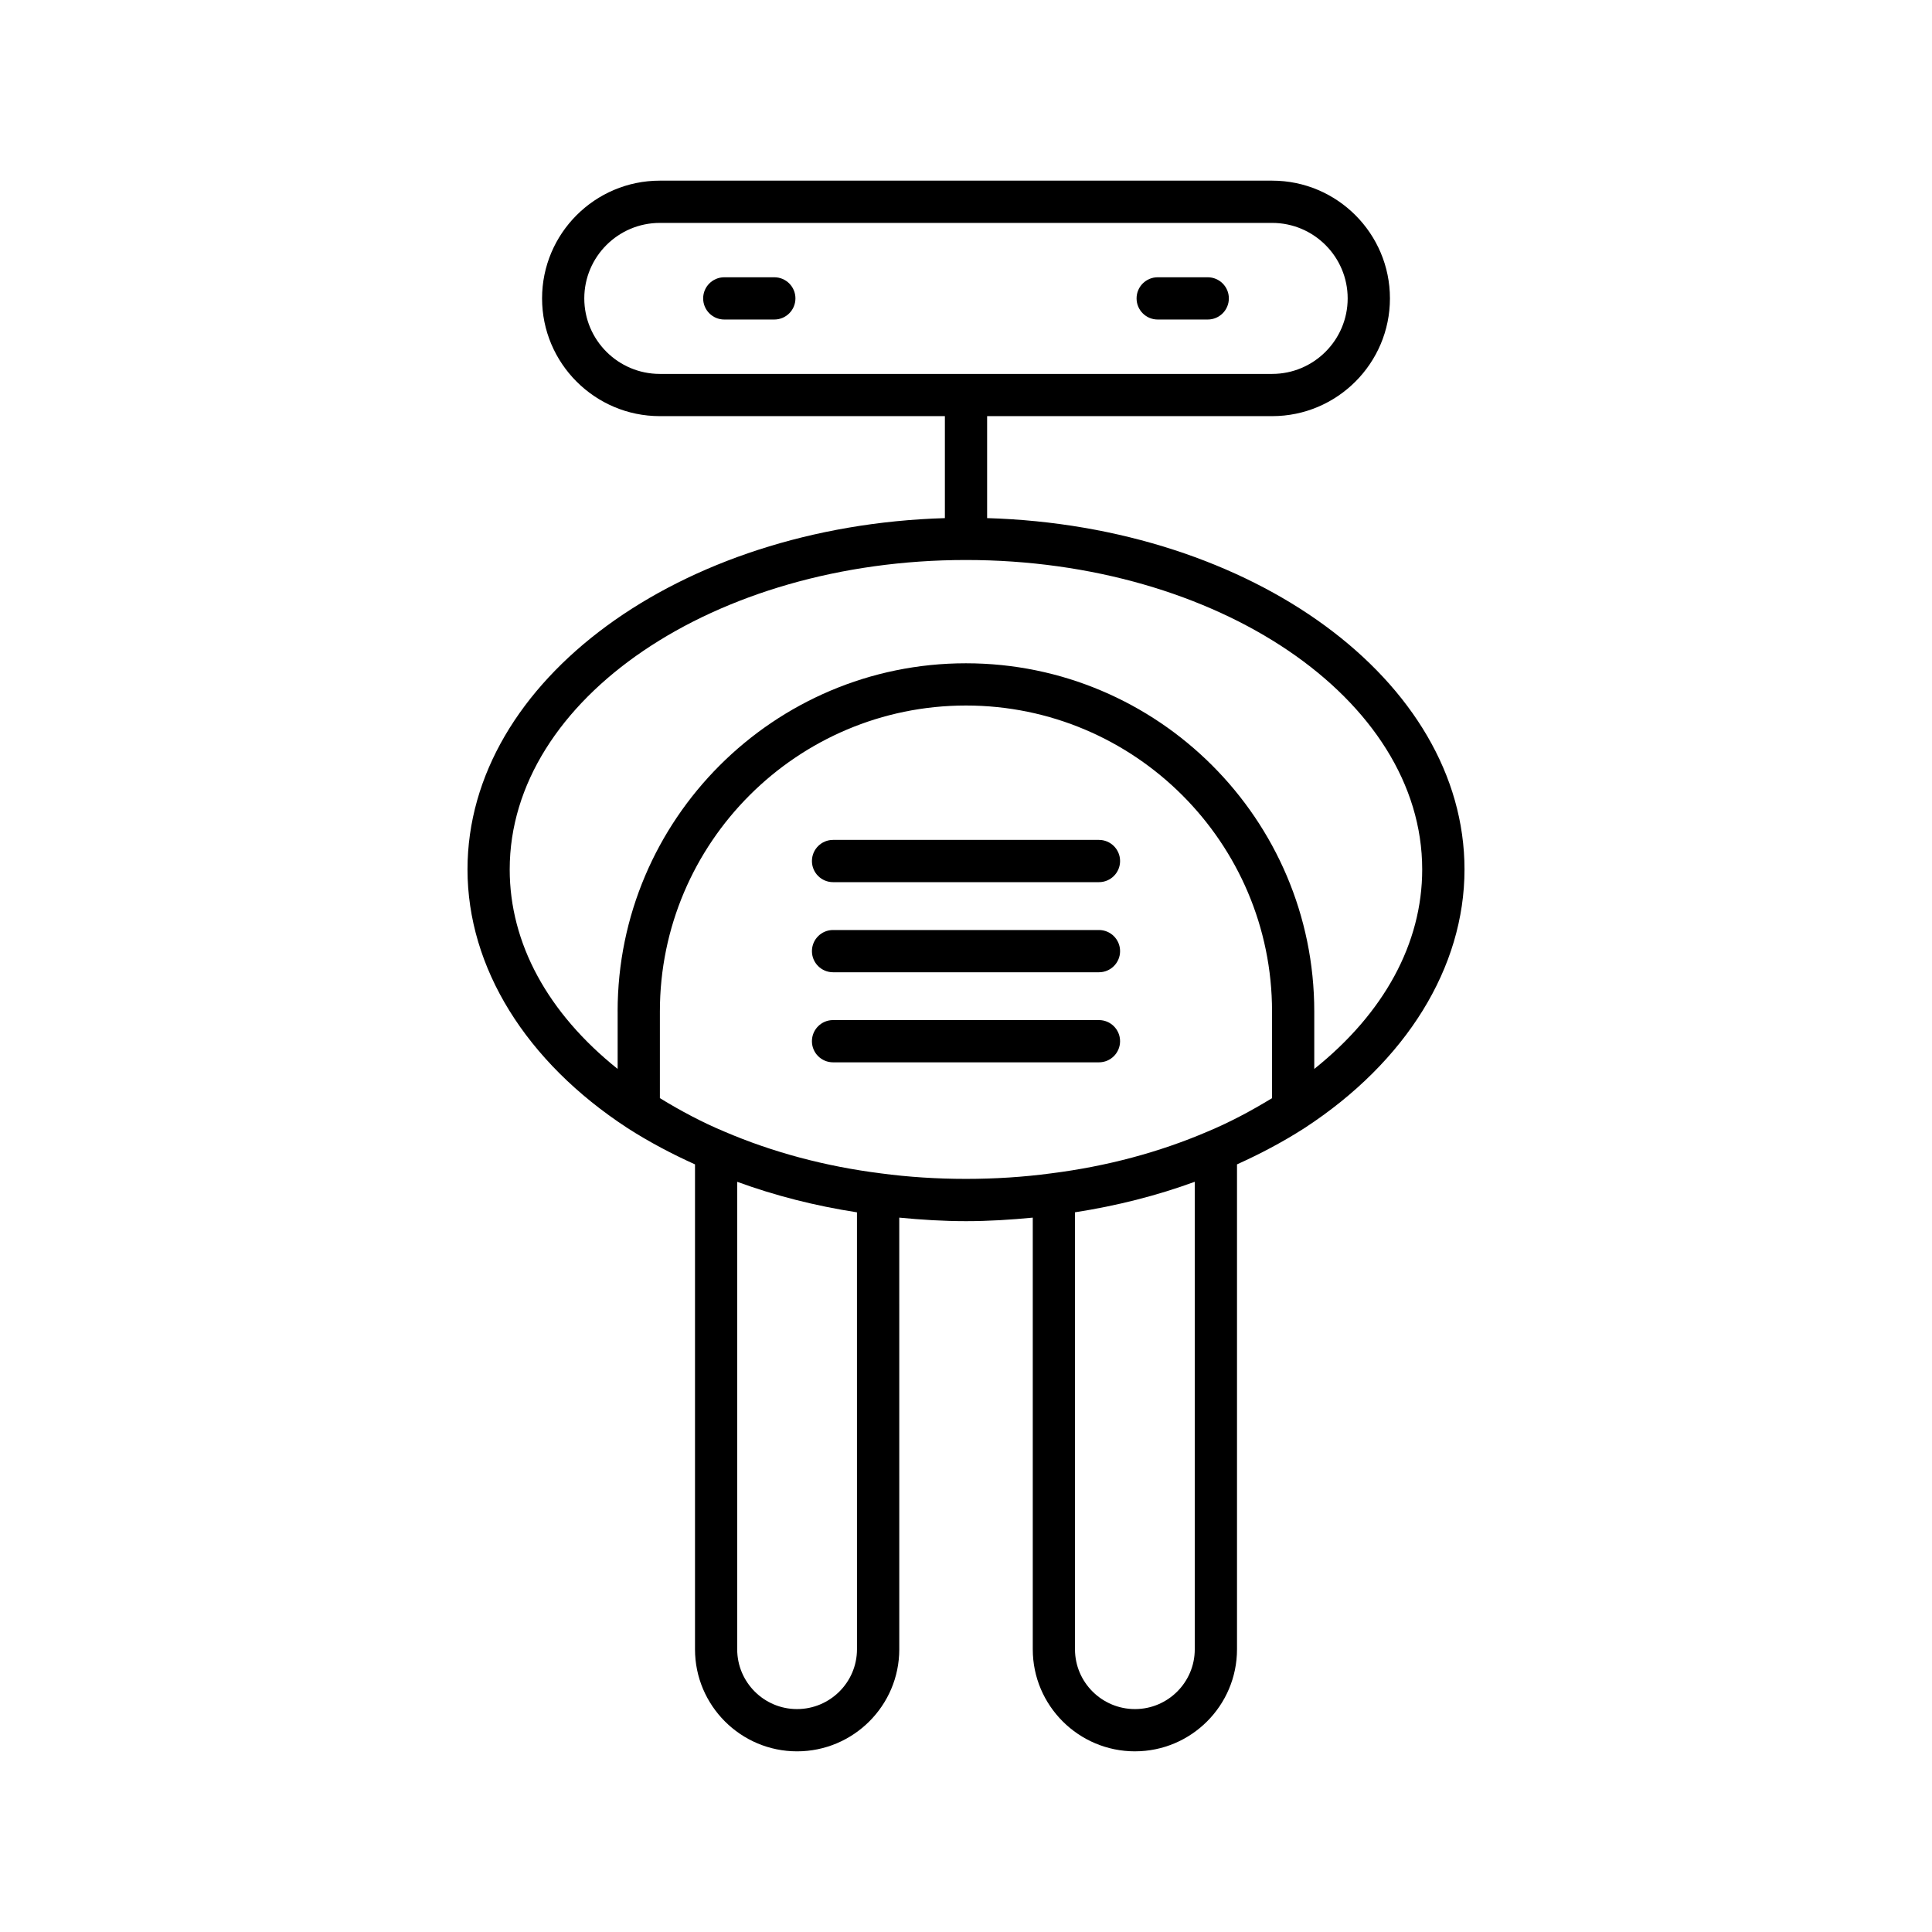 <?xml version="1.0" encoding="UTF-8"?>
<!-- Uploaded to: ICON Repo, www.svgrepo.com, Generator: ICON Repo Mixer Tools -->
<svg fill="#000000" width="800px" height="800px" version="1.1" viewBox="144 144 512 512" xmlns="http://www.w3.org/2000/svg">
 <g>
  <path d="m349.2 217.48h-13.258c-3.09 0-5.598 2.504-5.598 5.598s2.508 5.598 5.598 5.598h13.258c3.09 0 5.598-2.504 5.598-5.598s-2.504-5.598-5.598-5.598z"/>
  <path d="m464.06 217.48h-13.258c-3.09 0-5.598 2.504-5.598 5.598s2.508 5.598 5.598 5.598h13.258c3.09 0 5.598-2.504 5.598-5.598s-2.504-5.598-5.598-5.598z"/>
  <path d="m444.78 608.12c14.906 0 27.039-12.129 27.039-27.039v-128.51c6.07-2.742 12.098-5.894 17.953-9.66 26.902-17.57 42.336-42.535 42.336-68.504 0-50.066-56.254-91.023-126.51-93.102v-27.023h75.543c17.207 0 31.207-14 31.207-31.203s-14-31.203-31.207-31.203h-162.28c-17.207 0-31.207 14-31.207 31.203s14 31.203 31.207 31.203l75.543 0.004v27.023c-70.258 2.078-126.51 43.031-126.51 93.102 0 25.965 15.434 50.934 42.371 68.523 5.84 3.754 11.867 6.906 17.918 9.641v128.51c0 14.906 12.129 27.039 27.039 27.039 14.941 0 27.094-12.129 27.094-27.039l-0.004-114.4c5.797 0.559 11.691 0.938 17.691 0.938 6.008 0 11.902-0.379 17.691-0.938v114.4c-0.004 14.906 12.148 27.039 27.09 27.039zm15.844-27.039c0 8.734-7.106 15.844-15.844 15.844-8.766 0-15.898-7.106-15.898-15.844v-115.81c11.051-1.711 21.684-4.406 31.738-8.086zm-141.77-337.99c-11.035 0-20.012-8.977-20.012-20.008s8.977-20.008 20.012-20.008h162.28c11.035 0 20.012 8.977 20.012 20.008s-8.977 20.008-20.012 20.008zm-11.172 168.94v15.246c-18.523-14.816-28.605-33.289-28.605-52.867 0-45.219 54.242-82.004 120.91-82.004s120.91 36.785 120.91 82.004c0 19.586-10.09 38.066-28.605 52.871v-15.25c0-50.867-41.41-92.254-92.309-92.254-50.898-0.004-92.309 41.387-92.309 92.254zm63.426 169.05c0 8.734-7.133 15.844-15.898 15.844-8.734 0-15.844-7.106-15.844-15.844v-123.89c10.082 3.691 20.711 6.383 31.738 8.09zm6.297-126.13c-14.672-1.852-28.602-5.57-41.449-11.074-0.008-0.004-0.012-0.004-0.02-0.008-0.004-0.004-0.008-0.004-0.008-0.004-5.769-2.406-11.48-5.441-17.051-8.844v-22.992c0-44.695 36.391-81.059 81.113-81.059 44.727 0 81.113 36.363 81.113 81.059v22.992c-5.574 3.406-11.27 6.434-17.062 8.848-0.004 0.004-0.008 0.004-0.016 0.008s-0.012 0.008-0.02 0.008c-12.805 5.488-26.746 9.211-41.473 11.07-14.52 1.949-30.516 1.953-45.129-0.004z"/>
  <path d="m440.83 419.93c0-3.094-2.508-5.598-5.598-5.598h-70.465c-3.09 0-5.598 2.504-5.598 5.598s2.508 5.598 5.598 5.598h70.465c3.094 0 5.598-2.504 5.598-5.598z"/>
  <path d="m364.77 377.78h70.465c3.09 0 5.598-2.504 5.598-5.598s-2.508-5.598-5.598-5.598h-70.465c-3.09 0-5.598 2.504-5.598 5.598s2.508 5.598 5.598 5.598z"/>
  <path d="m364.77 401.66h70.465c3.09 0 5.598-2.504 5.598-5.598s-2.508-5.598-5.598-5.598h-70.465c-3.09 0-5.598 2.504-5.598 5.598s2.508 5.598 5.598 5.598z"/>
 </g>
</svg>